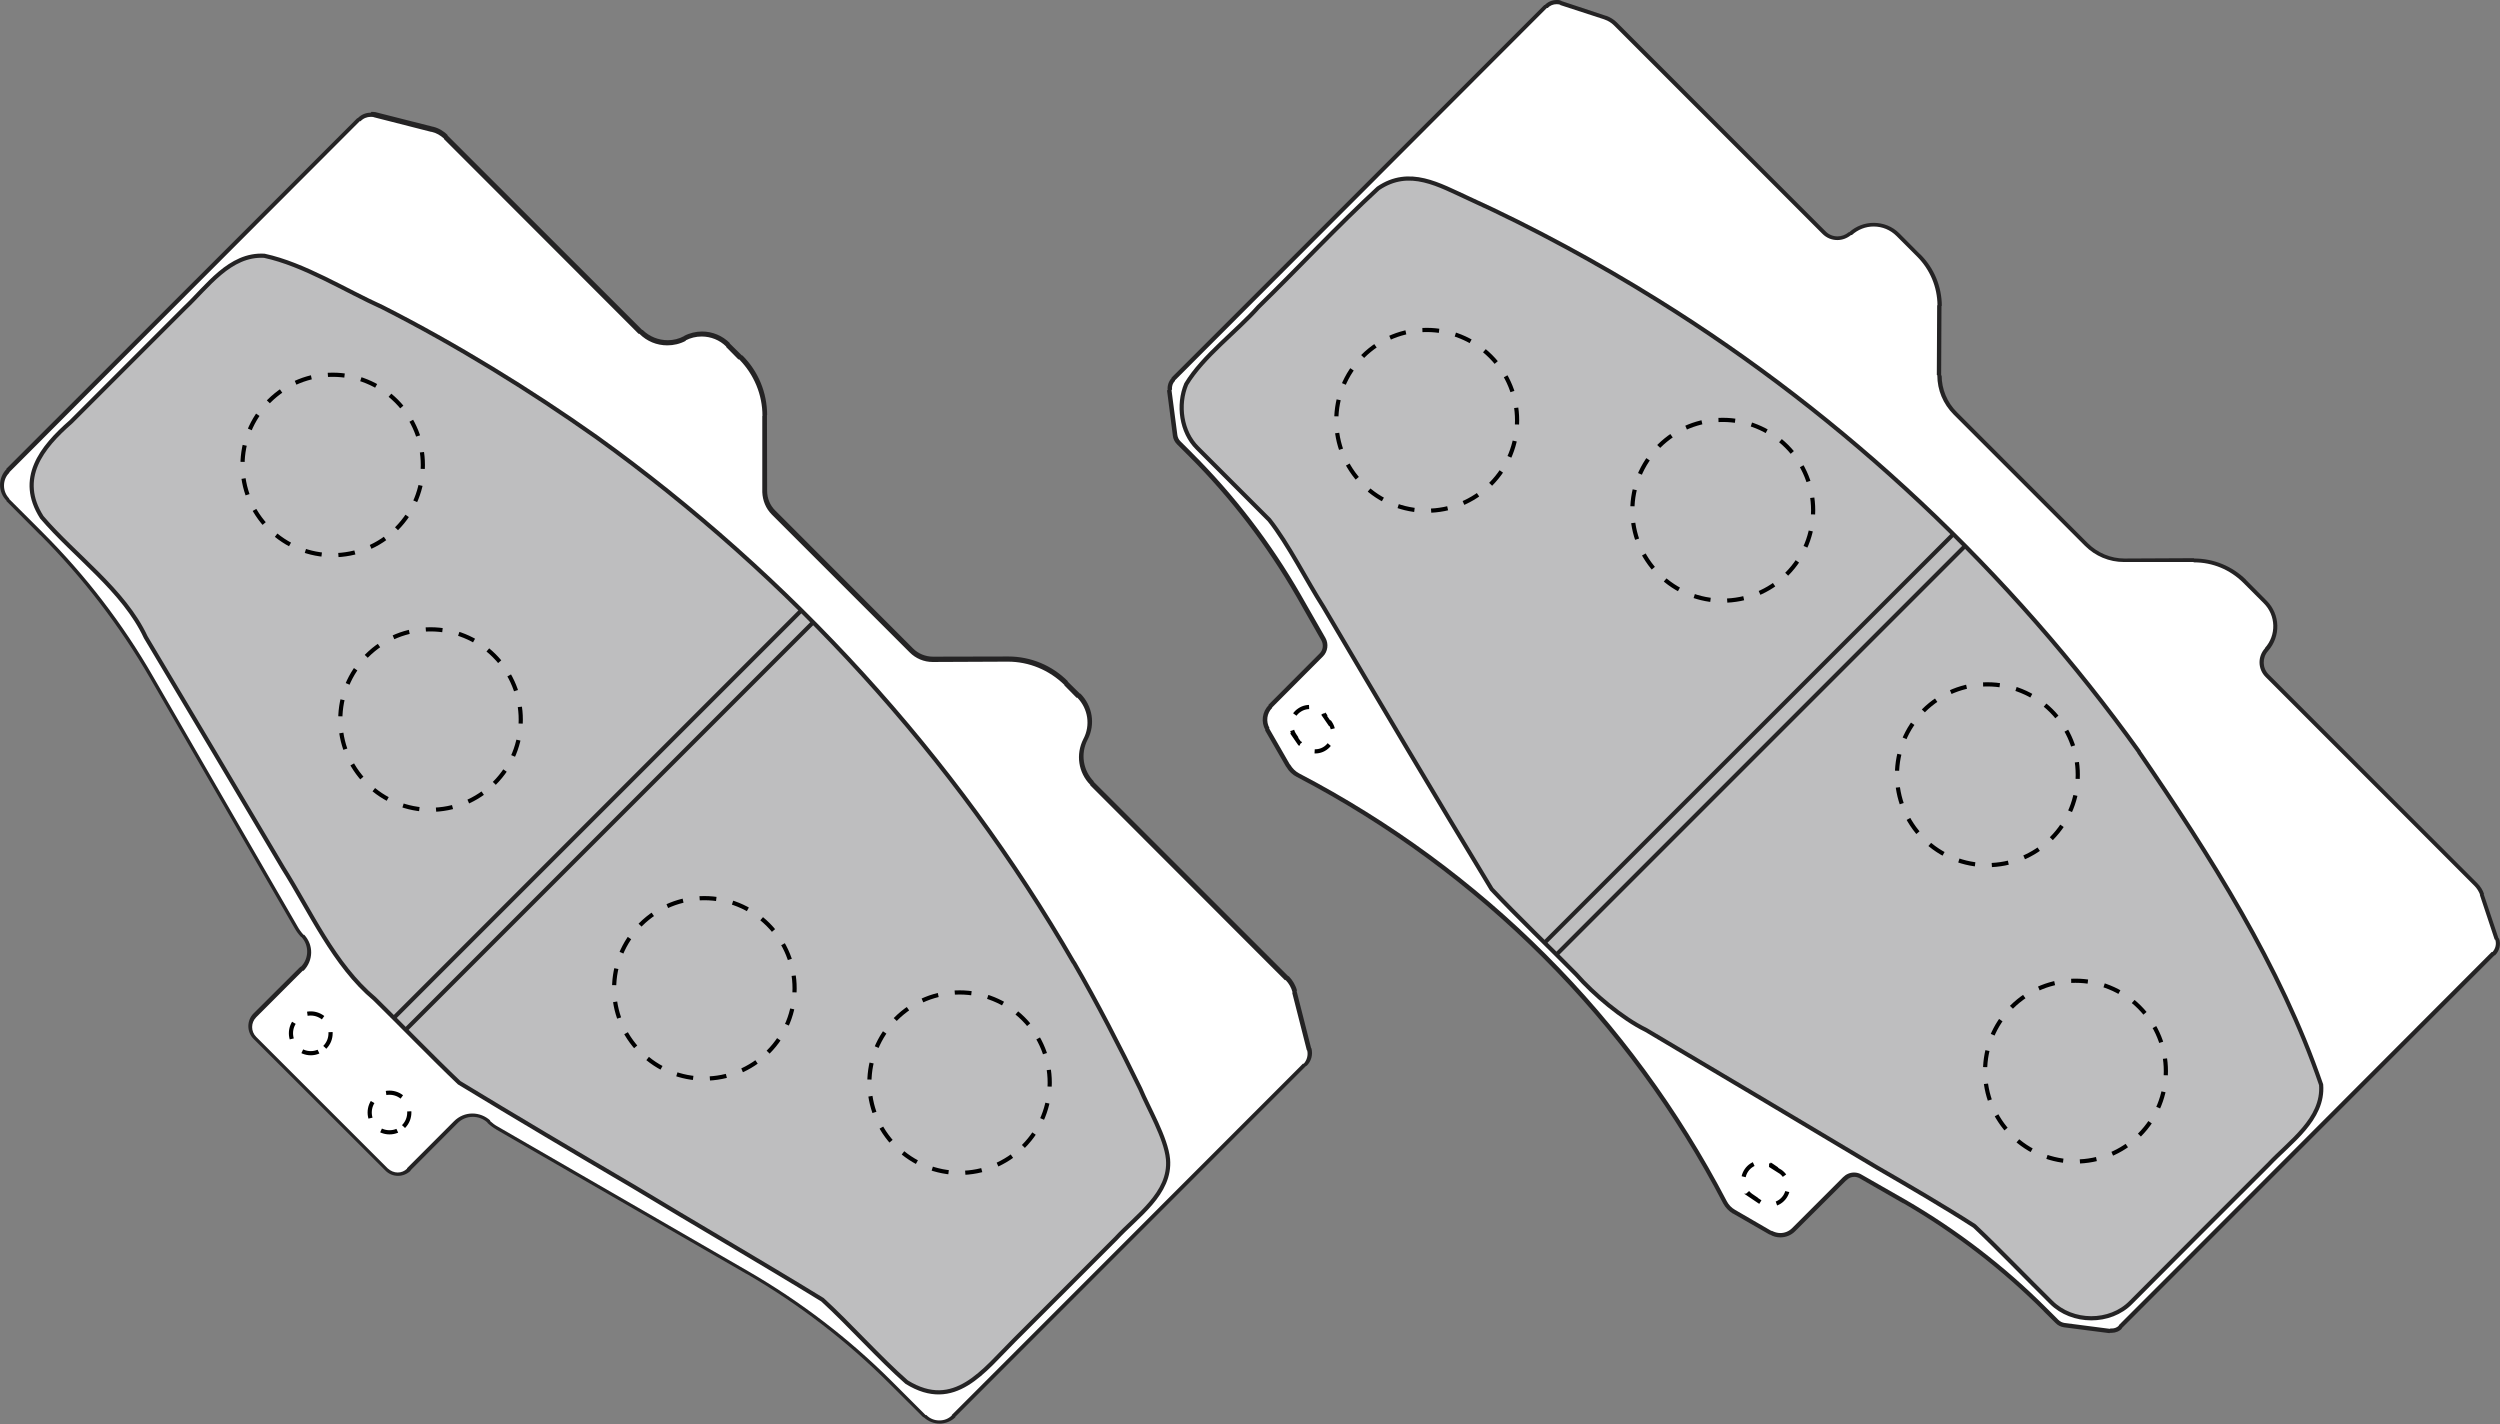 <?xml version="1.0" encoding="UTF-8"?><svg id="Layer_2" xmlns="http://www.w3.org/2000/svg" viewBox="0 0 149.55 85.2"><rect x="0" y="0" width="149.55" height="85.2" fill="#808080" stroke="none"/><g id="Layer_1-2"><g id="gn0034"><path d="M126.21,79.6l-2.72-.35h0c-.16-.02-.32-.1-.44-.21l-.71-.71c-2.51-2.51-5.34-4.68-8.42-6.45l-2.61-1.49h0c-.12-.07-.26-.11-.4-.11-.21,0-.41,.08-.56,.23l-3.07,3.07c-.21,.2-.49,.32-.78,.32-.2,0-.39-.05-.56-.15l-2.21-1.26h0c-.23-.13-.41-.33-.54-.56h0c-5.73-10.98-14.56-19.81-25.54-25.54h0c-.24-.14-.44-.33-.58-.57l-1.27-2.18,.02-.02c-.25-.44-.18-.99,.18-1.35v-.03s3.03-3.04,3.03-3.04c.26-.26,.31-.66,.14-.97h0s-1.48-2.59-1.48-2.59h0c-1.78-3.09-3.95-5.92-6.46-8.43l-.73-.72c-.12-.12-.19-.27-.21-.44l-.35-2.69,.03-.03c-.03-.23,.05-.46,.21-.62v-.03S92.44,.39,92.44,.39h.04c.16-.17,.39-.26,.63-.26,.09,0,.17,.01,.26,.04v.02s2.65,.87,2.65,.87c.25,.09,.46,.22,.63,.39l12.46,12.46c.22,.22,.51,.34,.81,.34,.27,0,.54-.1,.74-.28h.05c.38-.34,.87-.53,1.38-.53,.55,0,1.06,.21,1.45,.6l1.24,1.24c.81,.81,1.25,1.87,1.26,3h-.02s-.02,4.17-.02,4.17l.03,.03c0,.85,.34,1.65,.94,2.25l7.84,7.84c.61,.61,1.42,.95,2.27,.95h0s4.15,0,4.15,0l.04,.02c1.14,0,2.21,.44,3.01,1.25l1.23,1.23c.79,.79,.82,2.03,.09,2.85-.41,.46-.39,1.14,.03,1.57l12.48,12.48c.17,.17,.3,.37,.38,.59h-.02s.89,2.68,.89,2.68l.04,.02c.09,.3,.01,.63-.21,.86h-.04s-22.31,22.31-22.31,22.31v.03c-.13,.13-.31,.2-.5,.2l-.19,.02h.07Z" style="fill:#fff;"/><path d="M93.11,.25c.07,0,.15,.01,.22,.03v.02s2.61,.85,2.61,.85l.05,.02c.21,.07,.4,.19,.56,.35l12.47,12.47c.24,.24,.55,.37,.89,.37,.3,0,.59-.11,.82-.3h.05c.36-.33,.82-.51,1.3-.51,.52,0,1,.2,1.37,.57l1.24,1.24c.77,.78,1.2,1.81,1.21,2.9h-.02s-.02,4.17-.02,4.17l.03,.02c0,.89,.35,1.72,.98,2.35l7.84,7.84c.63,.63,1.46,.98,2.35,.98h0s4.14,0,4.14,0l.05,.02c1.11,0,2.14,.43,2.93,1.21l1.24,1.24c.73,.73,.76,1.9,.07,2.67v.02c-.45,.5-.43,1.25,.04,1.72l.34-.36-.34,.36,12.49,12.49c.15,.15,.26,.33,.34,.53h-.02s.89,2.68,.89,2.68l.04,.02c.08,.26,.01,.53-.17,.73h-.05s-22.3,22.32-22.3,22.32v.03c-.11,.11-.26,.17-.42,.17-.03,0-.05,0-.08,0l-.04,.02-2.7-.35c-.14-.02-.27-.08-.38-.19l-.7-.7c-2.52-2.52-5.36-4.7-8.47-6.5l-2.59-1.48h0c-.14-.09-.3-.13-.46-.13-.25,0-.48,.1-.66,.28l-3.05,3.05c-.19,.19-.44,.29-.7,.29-.17,0-.35-.05-.5-.13h-.04s-2.17-1.26-2.17-1.26h0c-.21-.12-.38-.3-.49-.51h0c-5.74-11-14.59-19.85-25.59-25.6h0c-.22-.12-.4-.3-.53-.52l-.03-.03-1.23-2.14,.02-.02c-.22-.39-.16-.88,.16-1.2v-.03s3.04-3.05,3.04-3.05c.29-.29,.35-.75,.15-1.11h0s-1.48-2.59-1.48-2.59h0c-1.78-3.1-3.96-5.94-6.49-8.47l-.71-.71c-.1-.1-.16-.23-.18-.37l-.35-2.68,.03-.04c-.02-.19,.04-.38,.18-.52v-.03S92.53,.48,92.53,.48h.05c.14-.15,.33-.23,.54-.23m0-.25c-.26,0-.52,.1-.71,.3h-.03s-22.31,22.3-22.31,22.3h.03c-.19,.2-.28,.47-.25,.74h-.04s.35,2.73,.35,2.73h0c.02,.19,.11,.37,.25,.51l.71,.71h0c2.51,2.51,4.67,5.34,6.44,8.41h0s1.48,2.6,1.48,2.6h0c.15,.26,.11,.59-.11,.8h0s-3.06,3.07-3.06,3.07h.03c-.4,.41-.48,1.02-.2,1.51h-.03s1.26,2.18,1.26,2.18l.02,.02c.15,.26,.37,.47,.63,.6h0c10.91,5.7,19.81,14.6,25.5,25.51h0c.14,.26,.35,.47,.6,.62l-.02-.02,2.19,1.26h.03c.19,.12,.41,.17,.62,.17,.32,0,.64-.12,.88-.36h0s3.06-3.05,3.06-3.05h.01c.13-.14,.3-.21,.47-.21,.11,0,.23,.03,.33,.09h0s2.59,1.49,2.59,1.49h.02c3.07,1.78,5.89,3.95,8.4,6.46h-.01s.71,.7,.71,.7h0c.14,.15,.32,.23,.51,.26h0s2.72,.35,2.72,.35l.02-.02s.07,0,.11,0c.23,0,.46-.09,.62-.26h-.03s22.31-22.32,22.31-22.32h.03c.27-.26,.37-.66,.24-1.02h-.03s-.89-2.66-.89-2.66l.03,.02c-.08-.25-.22-.47-.41-.66h0s-12.48-12.49-12.48-12.49h0s0,0,0,0c-.38-.38-.39-.99-.04-1.39h0c.78-.88,.74-2.2-.08-3.02h0s-1.24-1.25-1.24-1.25h.01c-.82-.81-1.94-1.27-3.1-1.27l-.02-.02-4.17,.02h.02c-.82,0-1.61-.33-2.2-.92h0s-7.83-7.84-7.83-7.84h0s0,0,0,0c-.58-.58-.91-1.37-.91-2.19h-.03l.02-4.17,.02,.02c0-1.16-.46-2.28-1.29-3.1h-.01s-1.23-1.24-1.23-1.24c-.42-.43-.98-.64-1.55-.64-.52,0-1.05,.19-1.46,.56h-.03c-.19,.16-.43,.25-.67,.25-.26,0-.52-.1-.71-.3h0S96.73,1.35,96.73,1.35c-.19-.19-.41-.32-.66-.41h-.02s-2.65-.88-2.65-.88h.02c-.1-.05-.21-.07-.32-.07m3.61,1.34h.01s-.01,0-.01,0Zm16.9,12.6h0s0,0,0,0h0Zm-43.22,12.61h0s0,0,0,0h0Z" style="fill:#242324;"/><path d="M127.96,44.99c4.23,6.17,8.46,12.81,10.89,19.9,.16,2.07-1.9,3.44-3.15,4.78-2.68,2.67-5.55,5.55-8.22,8.23-1.25,1.29-3.52,1.27-4.78,0-1.37-1.35-3.2-3.25-4.59-4.56-1.78-1.15-4-2.44-5.83-3.5-4.54-2.72-9.27-5.53-13.82-8.23-1.4-.68-3.15-2.15-4.17-3.32-1.55-1.58-3.54-3.48-5.06-5.1-3.37-5.55-6.76-11.28-10.06-16.88-1-1.56-2.09-3.75-3.24-5.21-1.22-1.23-3.08-3.07-4.3-4.3-.97-.96-1.19-2.58-.67-3.82,1.01-1.68,3.04-3.17,4.33-4.63,2.33-2.27,4.76-4.88,7.15-7.08,1.88-1.28,3.65-.2,5.43,.61,3.83,1.74,7.75,3.87,11.32,6.1,11.22,6.98,21.07,16.26,28.77,26.99" style="fill:#bebebf;"/><path d="M127.96,44.99c4.23,6.17,8.46,12.81,10.89,19.9,.16,2.07-1.9,3.44-3.15,4.78-2.68,2.67-5.55,5.55-8.22,8.23-1.25,1.29-3.52,1.27-4.78,0-1.37-1.35-3.2-3.25-4.59-4.56-1.78-1.15-4-2.44-5.83-3.5-4.54-2.72-9.27-5.53-13.82-8.23-1.4-.68-3.15-2.15-4.17-3.32-1.55-1.58-3.54-3.48-5.06-5.1-3.37-5.55-6.76-11.28-10.06-16.88-1-1.56-2.09-3.75-3.24-5.21-1.22-1.23-3.08-3.07-4.3-4.3-.97-.96-1.19-2.58-.67-3.82,1.01-1.68,3.04-3.17,4.33-4.63,2.33-2.27,4.76-4.88,7.15-7.08,1.88-1.28,3.65-.2,5.43,.61,3.83,1.74,7.75,3.87,11.32,6.1,11.22,6.98,21.07,16.26,28.77,26.99Z" style="fill:none; stroke:#242324; stroke-linejoin:bevel; stroke-width:.25px;"/><path d="M79.21,42.79l.33,.48,.03-.02c.34,.5,.2,1.17-.29,1.51s-1.17,.2-1.51-.29h-.03s-.33-.48-.33-.48h.03c-.34-.5-.21-1.18,.29-1.51,.5-.34,1.17-.2,1.51,.29l-.03,.02Z" style="fill:none; stroke:#000; stroke-dasharray:0 0 1 1; stroke-miterlimit:10; stroke-width:.25px;"/><path d="M105.95,69.74l.52,.33h.01c.5,.34,.63,1.02,.29,1.52-.34,.5-1.01,.63-1.51,.29h0s-.52-.35-.52-.35h.02c-.5-.34-.63-1.02-.29-1.52,.34-.5,1.01-.63,1.51-.29h-.03Z" style="fill:none; stroke:#000; stroke-dasharray:0 0 1 1; stroke-miterlimit:10; stroke-width:.25px;"/><path d="M122.71,50.17c2.11-2.11,2.11-5.54,0-7.65-2.11-2.11-5.54-2.11-7.65,0-2.11,2.11-2.11,5.54,0,7.65,2.11,2.11,5.54,2.11,7.65,0" style="fill:none; stroke:#000; stroke-dasharray:0 0 1 1; stroke-miterlimit:10; stroke-width:.25px;"/><path d="M106.88,34.35c2.11-2.11,2.11-5.54,0-7.65-2.11-2.11-5.54-2.11-7.65,0-2.11,2.11-2.11,5.54,0,7.65,2.11,2.11,5.54,2.11,7.65,0" style="fill:none; stroke:#000; stroke-dasharray:0 0 1 1; stroke-miterlimit:10; stroke-width:.25px;"/><path d="M127.98,67.9c2.11-2.11,2.11-5.54,0-7.65-2.11-2.11-5.54-2.11-7.65,0-2.11,2.11-2.11,5.54,0,7.65,2.11,2.11,5.54,2.11,7.65,0" style="fill:none; stroke:#000; stroke-dasharray:0 0 1 1; stroke-miterlimit:10; stroke-width:.25px;"/><path d="M89.17,28.97c2.11-2.11,2.11-5.54,0-7.65-2.11-2.11-5.54-2.11-7.65,0-2.11,2.11-2.11,5.54,0,7.65,2.11,2.11,5.54,2.11,7.65,0" style="fill:none; stroke:#000; stroke-dasharray:0 0 1 1; stroke-miterlimit:10; stroke-width:.25px;"/><line x1="92.41" y1="56.38" x2="116.8" y2="32" style="fill:none; stroke:#242324; stroke-linejoin:bevel; stroke-width:.25px;"/><line x1="93.12" y1="57.09" x2="117.5" y2="32.71" style="fill:none; stroke:#242324; stroke-linejoin:bevel; stroke-width:.25px;"/><path d="M56.19,85.08c-.33,0-.63-.13-.86-.36h-.05s-2-2.01-2-2.01c-2.56-2.56-5.44-4.77-8.57-6.58l-14.97-8.65h0c-.18-.1-.34-.22-.49-.36v-.04c-.27-.24-.61-.38-.97-.38-.38,0-.73,.15-1,.41l-2.82,2.82v.03c-.17,.17-.4,.26-.65,.26s-.5-.1-.68-.28l-7.88-7.88c-.36-.37-.36-.97,0-1.34l2.79-2.79h.04c.54-.55,.56-1.41,.04-1.97h-.04c-.14-.16-.27-.33-.37-.51l-8.64-14.96h0c-1.81-3.14-4.02-6.02-6.57-8.58L.47,29.9v-.03c-.22-.23-.35-.54-.35-.86s.13-.63,.36-.86v-.03S21.44,7.16,21.44,7.16h.04c.18-.19,.44-.29,.7-.29,.08,0,.16,.01,.24,.03h0s3.41,.87,3.41,.87h.03c.3,.07,.57,.23,.79,.44v.03s11.64,11.65,11.64,11.65h.05c.42,.42,.98,.65,1.57,.65,.36,0,.72-.09,1.04-.25v-.03c.31-.16,.66-.24,1.01-.24,.59,0,1.15,.23,1.57,.64v.03s.73,.74,.73,.74h.05c.92,.94,1.42,2.16,1.42,3.46h-.01v4.52l.04,.1c-.03,.4,.16,.86,.5,1.2l8.23,8.23c.35,.35,.81,.54,1.29,.54h0s4.48-.02,4.48-.02c1.32,0,2.56,.51,3.48,1.43v.03s.73,.74,.73,.74h.05c.68,.71,.83,1.74,.38,2.61h0c-.45,.87-.29,1.91,.39,2.61v.03s11.64,11.65,11.64,11.65h.05c.21,.23,.36,.5,.44,.79l-.02,.02,.87,3.42,.06,.08c.04,.26-.05,.62-.29,.86h-.04s-21,21-21,21v.03c-.22,.22-.52,.34-.83,.34" style="fill:#fff;"/><path d="M22.18,6.99h0c.07,0,.14,0,.21,.03h0s3.41,.87,3.41,.87h.03c.27,.06,.52,.21,.73,.4v.03s11.64,11.65,11.64,11.65h.05c.45,.45,1.04,.69,1.67,.69,.38,0,.76-.09,1.1-.27v-.03c.29-.15,.62-.23,.95-.23,.55,0,1.08,.21,1.47,.6v.03s.73,.74,.73,.74h.05c.89,.91,1.39,2.11,1.39,3.38h-.01v4.56c.02,.5,.21,.98,.57,1.34l8.25,8.25c.36,.36,.85,.57,1.37,.57h0s4.46-.02,4.46-.02h.04c1.27,0,2.47,.5,3.38,1.39v.03s.73,.74,.73,.74h.05c.64,.66,.79,1.65,.36,2.46h0c-.47,.92-.31,2.02,.41,2.75v.03s11.64,11.65,11.64,11.65h.05c.2,.21,.34,.46,.41,.73l-.02,.03,.87,3.42,.03,.04c.06,.28-.02,.57-.21,.78h-.05s-21,21.01-21,21.01v.03c-.2,.2-.46,.3-.75,.3s-.57-.11-.77-.32h-.05s-2.01-2.01-2.01-2.01c-2.56-2.56-5.46-4.78-8.61-6.6l-14.96-8.64h0c-.17-.09-.33-.21-.47-.34v-.04c-.29-.26-.67-.41-1.06-.41-.41,0-.8,.16-1.1,.46l-2.81,2.81v.03c-.15,.15-.35,.23-.56,.23s-.43-.09-.6-.25l-7.86-7.86c-.33-.33-.33-.85,0-1.18l2.78-2.78h.05c.59-.6,.61-1.54,.04-2.15h-.04c-.14-.15-.26-.32-.36-.5l-8.64-14.95h0c-1.81-3.15-4.03-6.04-6.6-8.61l-2.01-2.01v-.03c-.2-.21-.31-.48-.31-.77s.11-.57,.32-.77v-.03S21.52,7.25,21.52,7.25h.05c.16-.17,.38-.26,.61-.26m0-.25c-.29,0-.57,.11-.78,.33h-.03S.37,28.05,.37,28.05h.03c-.53,.53-.53,1.39,0,1.91h-.03s2.03,2.04,2.03,2.04h.01c2.55,2.56,4.75,5.43,6.56,8.55h0s8.64,14.95,8.64,14.95h0c.11,.2,.25,.39,.4,.55h.02c.47,.5,.46,1.29-.03,1.78h-.03s-2.8,2.79-2.8,2.79c-.42,.42-.42,1.11,0,1.53h0s7.87,7.86,7.87,7.86h0c.21,.22,.49,.33,.77,.33s.55-.11,.77-.32h-.03s2.81-2.82,2.81-2.82h0c.25-.26,.58-.39,.92-.39,.31,0,.63,.11,.88,.34v.02c.16,.15,.34,.29,.54,.4h-.01s14.96,8.63,14.96,8.63h.01c3.12,1.81,6,4.02,8.54,6.56h0s2.03,2.02,2.03,2.02h.03c.26,.25,.61,.38,.95,.38s.69-.13,.95-.39h-.03s21-21.01,21-21.01h.03c.28-.27,.39-.67,.29-1.05l-.02-.02-.87-3.42h.03c-.08-.33-.26-.63-.5-.88h-.03s-11.65-11.64-11.65-11.64h.03c-.66-.67-.81-1.67-.38-2.5h0c.48-.91,.3-2.03-.43-2.76h-.03s-.74-.73-.74-.73h.03c-.95-.96-2.23-1.49-3.57-1.49h-.02s-4.49,.01-4.49,.01h0s0,0,0,0c-.45,0-.88-.18-1.19-.49h0s-8.24-8.25-8.24-8.25h0c-.32-.31-.49-.74-.49-1.18v-.02s-.01-4.51-.01-4.51h.01c0-1.34-.53-2.63-1.48-3.57h-.03s-.74-.73-.74-.73h.03c-.46-.46-1.06-.7-1.67-.7-.37,0-.75,.09-1.09,.27h.02c-.31,.17-.65,.25-.98,.25-.55,0-1.1-.21-1.51-.62h-.03s-11.65-11.64-11.65-11.64h.03c-.24-.25-.55-.43-.88-.51h-.01s-3.43-.87-3.43-.87h.02c-.09-.01-.18-.02-.27-.02m-7.01,53.9h0s0,0,0,0h0Z" style="fill:#242324;"/><path d="M64.24,57.58c1.36,2.34,2.79,5.12,3.97,7.55,.48,1.16,1.54,2.94,1.66,4.21,.18,2.06-1.89,3.41-3.12,4.75-1.92,1.92-4.13,4.14-6.06,6.06-1.85,1.84-3.59,4.3-6.45,2.53-1.61-1.41-3.46-3.49-5.04-4.93-3.68-2.26-7.62-4.54-11.32-6.78-3.41-2-7.04-4.15-10.41-6.2-1.6-1.52-3.49-3.48-5.06-5.02-2.42-2.02-3.84-5.24-5.49-7.85-2.69-4.54-5.49-9.25-8.2-13.78-1.31-2.81-4.26-4.88-6.22-7.18-1.47-2.31-.03-4.16,1.75-5.71,2.19-2.19,4.62-4.62,6.81-6.81,1.33-1.25,2.68-3.24,4.75-3.12,2.38,.51,4.87,2.09,7.07,3.08,4.39,2.23,8.78,4.93,12.8,7.77,11.56,8.31,21.43,19.1,28.55,31.43" style="fill:#bebebf;"/><path d="M64.24,57.58c1.36,2.34,2.79,5.12,3.97,7.55,.48,1.16,1.54,2.94,1.66,4.21,.18,2.06-1.89,3.41-3.12,4.75-1.92,1.92-4.13,4.14-6.06,6.06-1.85,1.84-3.59,4.3-6.45,2.53-1.61-1.41-3.46-3.49-5.04-4.93-3.68-2.26-7.62-4.54-11.32-6.78-3.41-2-7.04-4.15-10.41-6.2-1.6-1.52-3.49-3.48-5.06-5.02-2.42-2.02-3.84-5.24-5.49-7.85-2.69-4.54-5.49-9.25-8.2-13.78-1.31-2.81-4.26-4.88-6.22-7.18-1.47-2.31-.03-4.16,1.75-5.71,2.19-2.19,4.62-4.62,6.81-6.81,1.33-1.25,2.68-3.24,4.75-3.12,2.38,.51,4.87,2.09,7.07,3.08,4.39,2.23,8.78,4.93,12.8,7.77,11.56,8.31,21.43,19.1,28.55,31.43Z" style="fill:none; stroke:#242324; stroke-linejoin:bevel; stroke-width:.25px;"/><path d="M45.95,62.94c2.11-2.11,2.11-5.52,0-7.63s-5.52-2.11-7.63,0c-2.11,2.11-2.11,5.52,0,7.63,2.1,2.11,5.52,2.11,7.63,0" style="fill:none; stroke:#000; stroke-dasharray:0 0 1 1; stroke-miterlimit:10; stroke-width:.25px;"/><path d="M29.57,46.86c2.11-2.1,2.11-5.52,0-7.63-2.11-2.11-5.52-2.11-7.63,0-2.11,2.1-2.11,5.52,0,7.63,2.11,2.11,5.52,2.11,7.63,0" style="fill:none; stroke:#000; stroke-dasharray:0 0 1 1; stroke-miterlimit:10; stroke-width:.25px;"/><path d="M23.72,31.63c2.1-2.11,2.1-5.52,0-7.63-2.11-2.11-5.52-2.11-7.63,0s-2.11,5.52,0,7.63c2.11,2.11,5.52,2.11,7.63,0" style="fill:none; stroke:#000; stroke-dasharray:0 0 1 1; stroke-miterlimit:10; stroke-width:.25px;"/><path d="M61.22,68.58c2.1-2.11,2.1-5.52,0-7.63-2.11-2.11-5.52-2.11-7.63,0s-2.11,5.52,0,7.63c2.11,2.11,5.52,2.11,7.63,0" style="fill:none; stroke:#000; stroke-dasharray:0 0 1 1; stroke-miterlimit:10; stroke-width:.25px;"/><path d="M19.43,62.65c.46-.46,.46-1.22,0-1.68-.47-.46-1.22-.46-1.68,0-.46,.46-.46,1.22,0,1.68,.46,.47,1.22,.47,1.68,0" style="fill:none; stroke:#000; stroke-dasharray:0 0 1 1; stroke-miterlimit:10; stroke-width:.25px;"/><path d="M24.14,67.39c.46-.46,.46-1.22,0-1.68-.46-.46-1.22-.46-1.68,0-.46,.46-.46,1.22,0,1.68s1.22,.46,1.68,0" style="fill:none; stroke:#000; stroke-dasharray:0 0 1 1; stroke-miterlimit:10; stroke-width:.25px;"/><line x1="23.56" y1="60.89" x2="47.94" y2="36.51" style="fill:none; stroke:#242324; stroke-linejoin:bevel; stroke-width:.25px;"/><line x1="24.27" y1="61.6" x2="48.65" y2="37.22" style="fill:none; stroke:#242324; stroke-linejoin:bevel; stroke-width:.25px;"/></g></g></svg>
